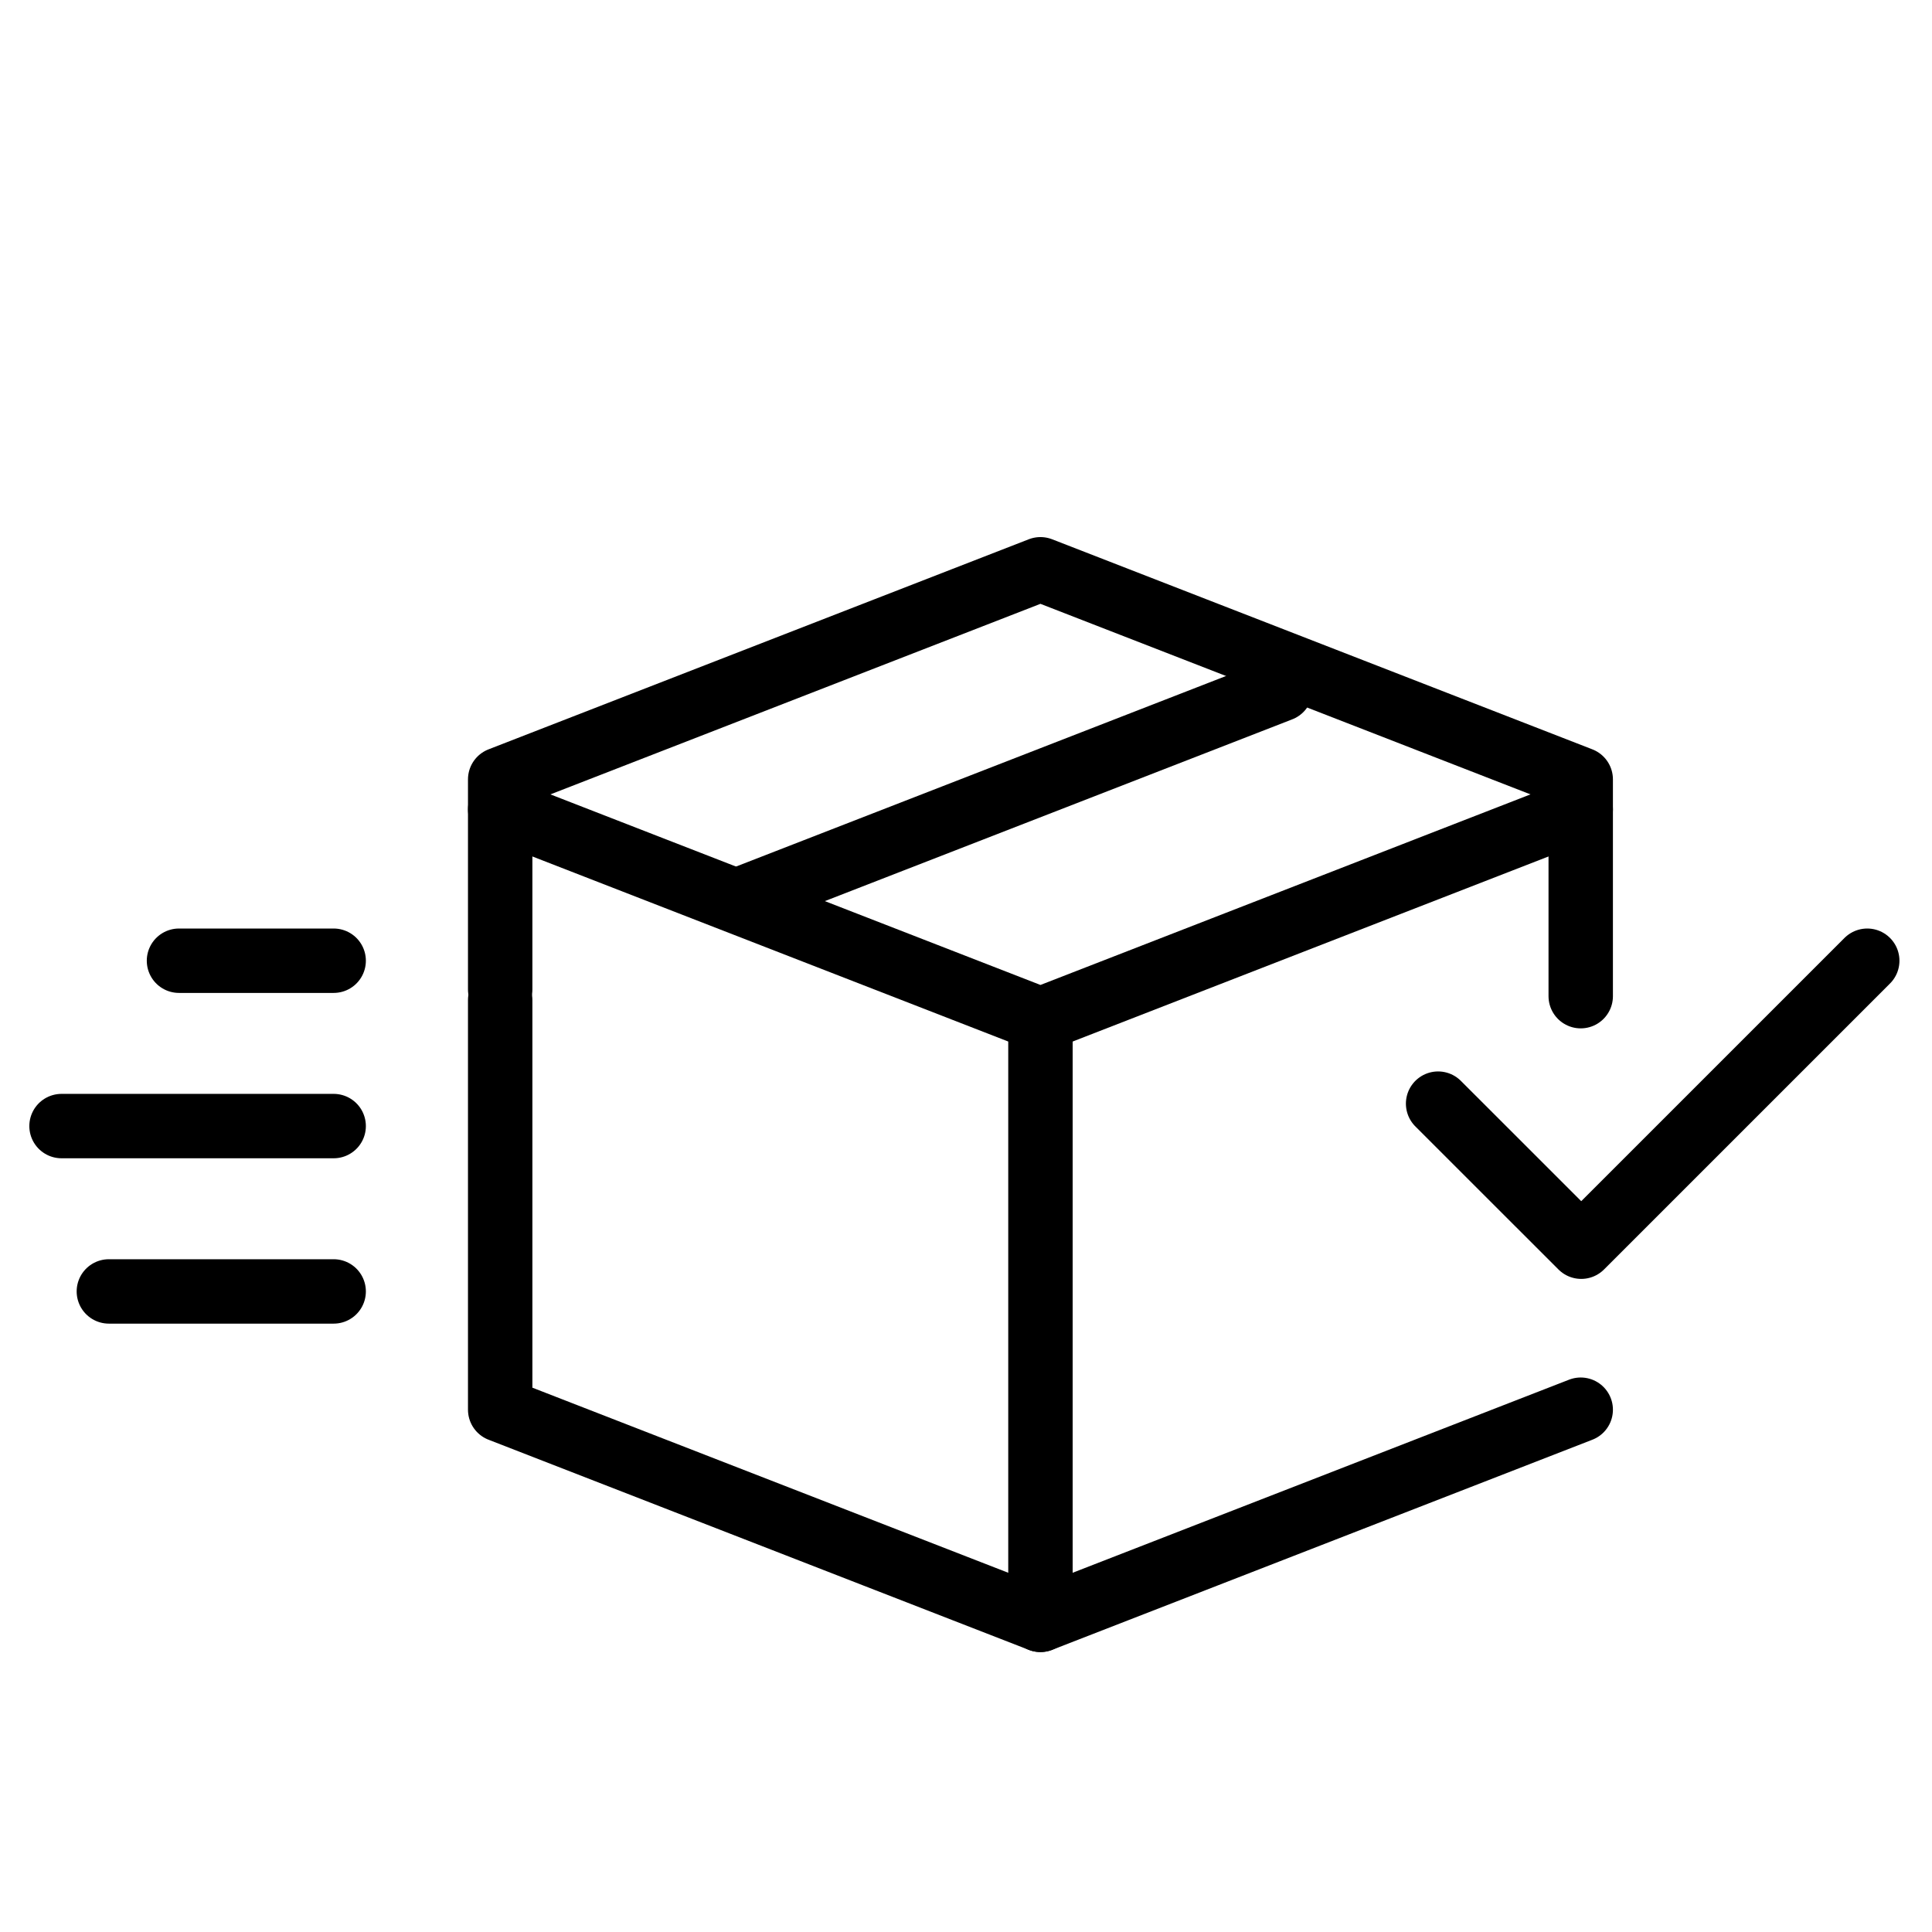 <?xml version="1.0" encoding="utf-8"?>
<!-- Generator: Adobe Illustrator 16.0.4, SVG Export Plug-In . SVG Version: 6.00 Build 0)  -->
<!DOCTYPE svg PUBLIC "-//W3C//DTD SVG 1.1//EN" "http://www.w3.org/Graphics/SVG/1.1/DTD/svg11.dtd">
<svg version="1.1" id="Vrstva_1" xmlns="http://www.w3.org/2000/svg" xmlns:xlink="http://www.w3.org/1999/xlink" x="0px" y="0px"
	 width="150px" height="150px" viewBox="0 0 150 150" enable-background="new 0 0 150 150" xml:space="preserve">
<g>
	<g>
		<g>
			
				<polyline fill="none" stroke="#000000" stroke-width="5" stroke-linecap="round" stroke-linejoin="round" stroke-miterlimit="10" points="
				38.834,62.841 80.78,79.154 122.727,62.841 			"/>
			<g>
				
					<line fill="none" stroke="#000000" stroke-width="5" stroke-linecap="round" stroke-linejoin="round" stroke-miterlimit="10" x1="57.479" y1="69.832" x2="99.423" y2="53.52"/>
			</g>
			
				<line fill="none" stroke="#000000" stroke-width="5" stroke-linecap="round" stroke-linejoin="round" stroke-miterlimit="10" x1="80.78" y1="79.154" x2="80.78" y2="125.764"/>
			
				<polyline fill="none" stroke="#000000" stroke-width="5" stroke-linecap="round" stroke-linejoin="round" stroke-miterlimit="10" points="
				122.727,77.342 122.727,60.51 80.78,44.199 38.834,60.51 38.834,76.824 			"/>
			
				<polyline fill="none" stroke="#000000" stroke-width="5" stroke-linecap="round" stroke-linejoin="round" stroke-miterlimit="10" points="
				38.834,77.643 38.834,104.789 38.834,109.449 80.78,125.764 122.727,109.449 			"/>
			<g>
				<g>
					
						<polyline fill="none" stroke="#000000" stroke-width="5" stroke-linecap="round" stroke-linejoin="round" stroke-miterlimit="10" points="
						111.654,85.686 122.767,96.794 144.973,74.59 					"/>
				</g>
			</g>
		</g>
		<g>
			
				<line fill="none" stroke="#000000" stroke-width="5" stroke-linecap="round" stroke-linejoin="round" stroke-miterlimit="10" x1="4.777" y1="87.428" x2="25.906" y2="87.428"/>
		</g>
		<g>
			
				<line fill="none" stroke="#000000" stroke-width="5" stroke-linecap="round" stroke-linejoin="round" stroke-miterlimit="10" x1="8.452" y1="100.266" x2="25.906" y2="100.266"/>
		</g>
		<g>
			
				<line fill="none" stroke="#000000" stroke-width="5" stroke-linecap="round" stroke-linejoin="round" stroke-miterlimit="10" x1="13.896" y1="74.59" x2="25.906" y2="74.59"/>
		</g>
	</g>
</g>
</svg>
